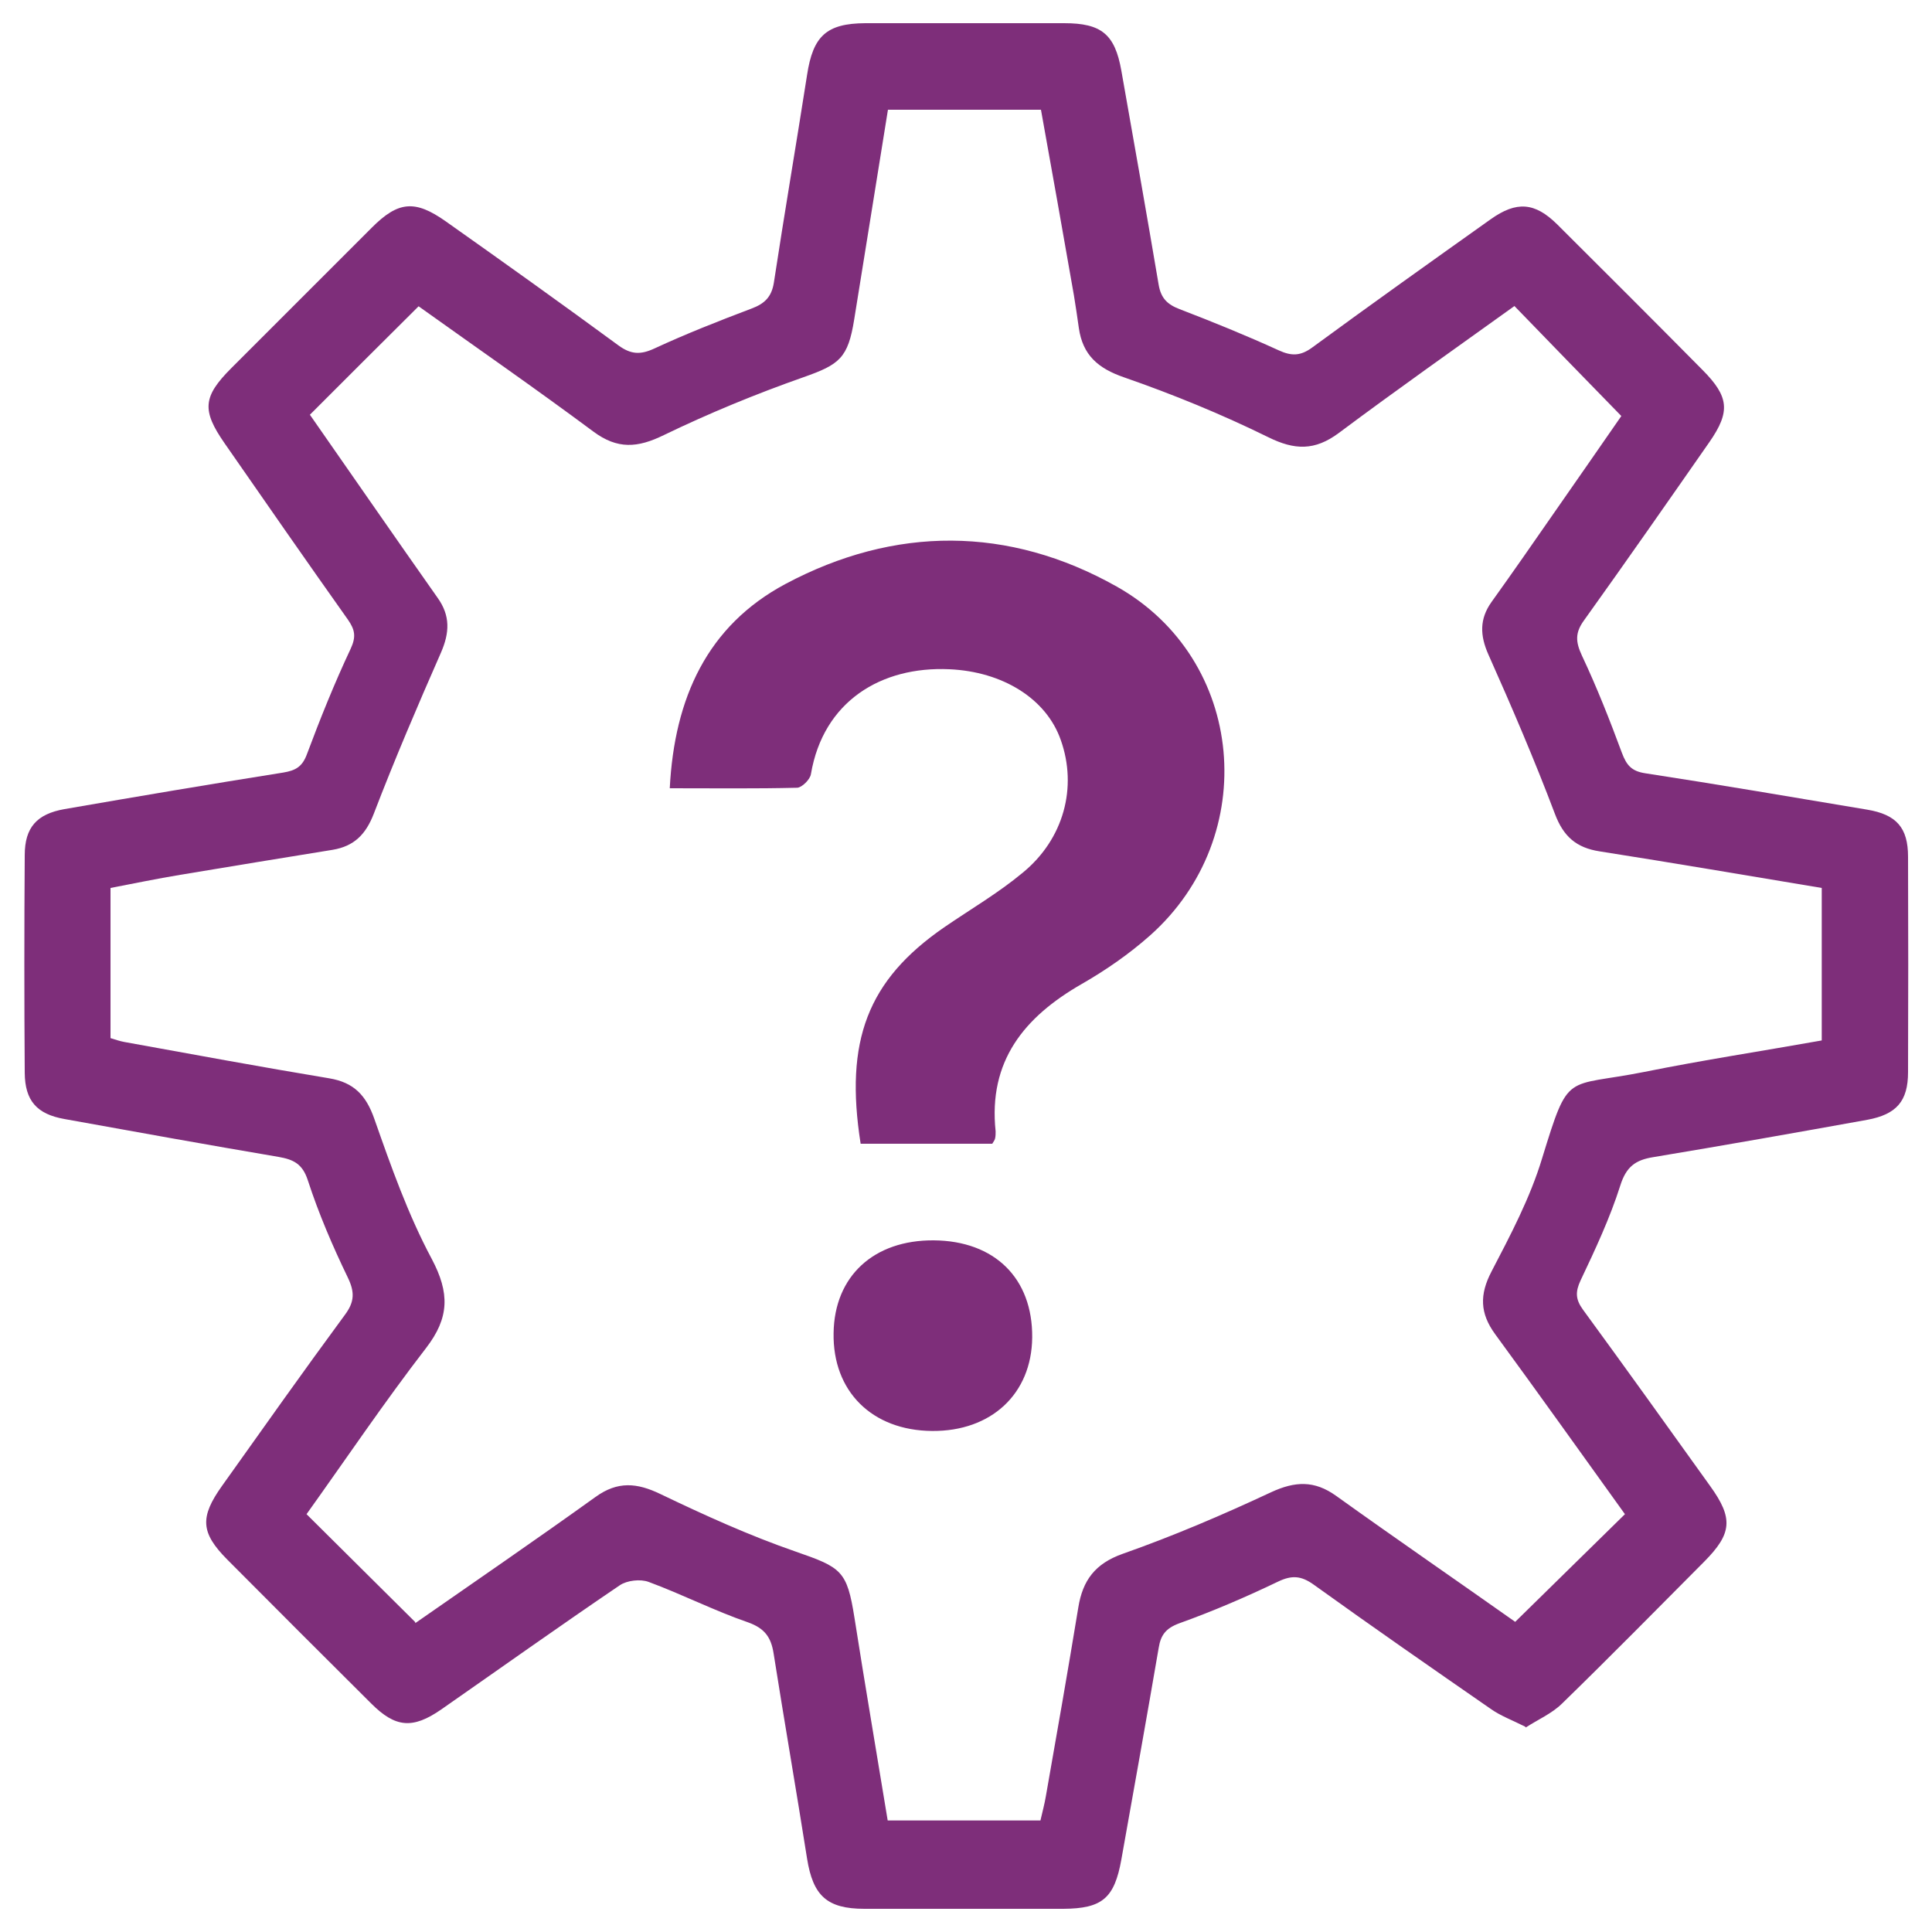 <?xml version="1.0" encoding="UTF-8"?>
<svg id="Layer_1" data-name="Layer 1" xmlns="http://www.w3.org/2000/svg" version="1.1" viewBox="0 0 75 75">
  <defs>
    <style>
      .cls-1 {
        fill: #7e2e7a;
        stroke-width: 0px;
      }
    </style>
  </defs>
  <g id="zBT6lr.tif">
    <g>
      <path class="cls-1" d="M59.21,67.03c-.52-.26-.95-.42-1.31-.67-2.31-1.6-4.63-3.21-6.91-4.85-.48-.34-.84-.37-1.38-.11-1.25.6-2.53,1.15-3.84,1.62-.51.19-.71.45-.79.95-.47,2.74-.96,5.48-1.45,8.22-.27,1.5-.74,1.9-2.25,1.91-2.57,0-5.15,0-7.72,0-1.46,0-2-.51-2.23-1.95-.42-2.66-.88-5.31-1.3-7.97-.1-.63-.35-.97-.99-1.2-1.31-.45-2.56-1.09-3.86-1.57-.32-.12-.84-.06-1.12.13-2.33,1.58-4.62,3.21-6.93,4.82-1.11.77-1.78.71-2.72-.23-1.87-1.86-3.73-3.72-5.59-5.59-1.03-1.04-1.07-1.64-.2-2.86,1.58-2.22,3.15-4.44,4.77-6.64.38-.51.38-.89.11-1.45-.59-1.22-1.13-2.48-1.55-3.77-.21-.65-.57-.81-1.14-.91-2.77-.47-5.54-.97-8.31-1.47-1.07-.19-1.53-.71-1.54-1.79-.02-2.82-.02-5.64,0-8.45,0-1.08.47-1.6,1.54-1.79,2.83-.49,5.66-.97,8.5-1.42.47-.08.73-.22.91-.7.52-1.39,1.07-2.76,1.7-4.1.22-.47.17-.74-.1-1.13-1.61-2.27-3.2-4.56-4.79-6.85-.89-1.28-.85-1.81.26-2.92,1.82-1.82,3.64-3.64,5.46-5.46,1.02-1.02,1.67-1.08,2.86-.24,2.25,1.59,4.49,3.19,6.71,4.82.48.35.85.37,1.39.12,1.23-.57,2.5-1.07,3.77-1.55.51-.19.78-.45.87-1,.41-2.69.87-5.38,1.29-8.07.23-1.51.75-2,2.26-2.01,2.57,0,5.15,0,7.72,0,1.45,0,1.97.43,2.22,1.84.49,2.77.98,5.54,1.45,8.32.09.52.34.76.81.94,1.3.5,2.58,1.02,3.85,1.6.5.23.85.22,1.3-.11,2.29-1.68,4.61-3.33,6.93-4.98,1-.71,1.71-.66,2.58.2,1.89,1.88,3.77,3.76,5.65,5.66,1.02,1.03,1.08,1.61.26,2.79-1.61,2.31-3.22,4.62-4.86,6.91-.36.49-.34.84-.09,1.38.58,1.23,1.08,2.5,1.55,3.77.18.48.37.72.92.8,2.87.44,5.73.93,8.6,1.41,1.14.19,1.59.7,1.59,1.83.01,2.79.01,5.58,0,8.36,0,1.13-.45,1.64-1.58,1.85-2.77.5-5.54.99-8.31,1.45-.69.11-1.05.37-1.28,1.1-.4,1.26-.97,2.48-1.54,3.68-.21.45-.2.74.09,1.14,1.66,2.27,3.3,4.56,4.94,6.85.9,1.25.85,1.84-.23,2.93-1.84,1.85-3.66,3.7-5.53,5.52-.39.38-.92.61-1.4.92ZM16.12,63.01c2.34-1.63,4.69-3.24,7-4.9.86-.62,1.61-.55,2.52-.11,1.71.82,3.45,1.61,5.24,2.23,1.79.62,2,.74,2.29,2.57.41,2.62.86,5.24,1.29,7.87h5.93c.08-.35.16-.64.21-.94.43-2.44.86-4.89,1.26-7.33.17-1.05.65-1.7,1.72-2.08,1.96-.69,3.88-1.51,5.76-2.39.93-.43,1.68-.47,2.53.14,2.33,1.67,4.7,3.3,6.95,4.89,1.45-1.42,2.84-2.79,4.26-4.18-1.67-2.32-3.34-4.67-5.04-6.99-.59-.81-.61-1.53-.14-2.43.74-1.42,1.5-2.86,1.96-4.38,1.06-3.44.87-2.75,3.98-3.37,2.28-.46,4.58-.81,6.88-1.22v-5.92c-2.89-.48-5.75-.97-8.62-1.42-.91-.14-1.41-.58-1.74-1.46-.79-2.09-1.67-4.14-2.58-6.18-.33-.74-.35-1.38.12-2.04.81-1.13,1.61-2.28,2.4-3.42.91-1.31,1.82-2.61,2.64-3.8-1.43-1.47-2.78-2.85-4.15-4.27-2.27,1.63-4.57,3.25-6.82,4.93-.93.69-1.71.67-2.74.16-1.81-.89-3.69-1.66-5.59-2.32-1.02-.35-1.61-.87-1.76-1.92-.06-.42-.12-.84-.19-1.26-.42-2.41-.85-4.82-1.28-7.21h-5.94c-.44,2.76-.88,5.45-1.31,8.14-.24,1.5-.57,1.75-1.96,2.24-1.85.65-3.67,1.4-5.43,2.25-1.02.5-1.8.56-2.74-.14-2.26-1.68-4.57-3.28-6.78-4.86-1.43,1.42-2.81,2.8-4.22,4.21,1.64,2.35,3.29,4.74,4.96,7.11.5.7.46,1.36.13,2.12-.91,2.07-1.8,4.15-2.61,6.26-.31.8-.76,1.26-1.6,1.4-1.97.32-3.94.64-5.91.97-.91.15-1.82.34-2.71.51v5.83c.2.06.37.12.54.15,2.65.48,5.3.97,7.95,1.41.96.16,1.43.66,1.75,1.57.65,1.85,1.31,3.72,2.23,5.44.7,1.32.69,2.28-.22,3.46-1.62,2.1-3.11,4.31-4.64,6.45,1.43,1.42,2.8,2.78,4.22,4.19Z"/>
      <path class="cls-1" d="M26,30.6c.18-3.51,1.46-6.31,4.49-7.93,4.24-2.26,8.67-2.26,12.86.1,5.01,2.82,5.61,9.7,1.3,13.54-.81.72-1.72,1.35-2.66,1.89-2.23,1.28-3.63,2.99-3.34,5.72,0,.09,0,.18-.02.27-.01.06-.05.11-.11.21h-5.11c-.63-4,.27-6.35,3.24-8.4,1.02-.7,2.1-1.33,3.05-2.12,1.6-1.31,2.13-3.32,1.48-5.15-.56-1.61-2.26-2.66-4.33-2.75-2.64-.12-4.89,1.24-5.37,4.07-.03.21-.35.52-.53.53-1.6.04-3.2.02-4.95.02Z"/>
      <path class="cls-1" d="M36.25,48.15c2.36.02,3.84,1.47,3.82,3.77-.02,2.19-1.59,3.65-3.89,3.63-2.33-.02-3.86-1.54-3.82-3.8.03-2.21,1.56-3.62,3.9-3.6Z"/>
    </g>
  </g>
</svg>